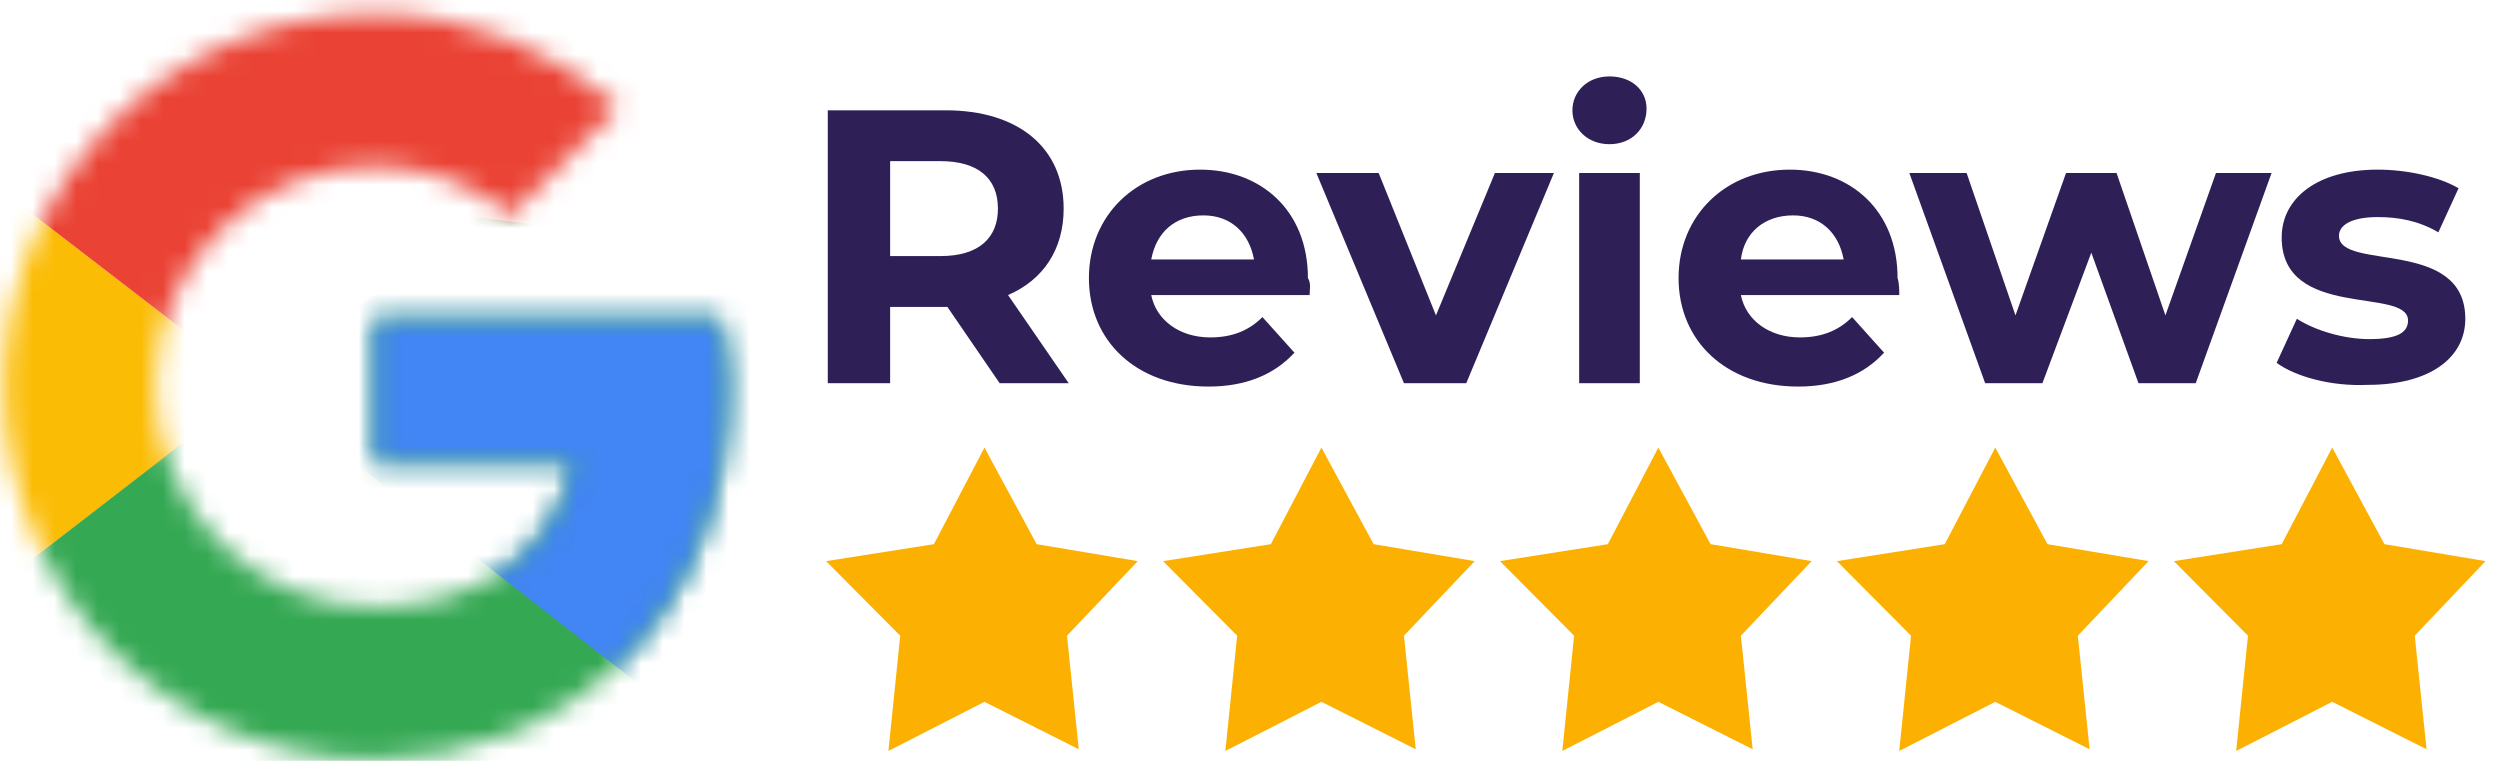 <svg width="115" height="35" viewBox="0 0 115 35" fill="none" xmlns="http://www.w3.org/2000/svg">
<mask id="mask0_465_1130" style="mask-type:luminance" maskUnits="userSpaceOnUse" x="0" y="0" width="34" height="35">
<path d="M33.118 14.664H17.232V21.29H26.376C25.524 25.5 21.959 27.917 17.232 27.917C11.652 27.917 7.157 23.395 7.157 17.782C7.157 12.169 11.652 7.647 17.232 7.647C19.634 7.647 21.804 8.504 23.509 9.908L28.468 4.918C25.446 2.267 21.571 0.63 17.232 0.63C7.777 0.63 0.183 8.271 0.183 17.782C0.183 27.293 7.777 34.934 17.232 34.934C25.756 34.934 33.506 28.697 33.506 17.782C33.506 16.768 33.351 15.677 33.118 14.664Z" fill="white"/>
</mask>
<g mask="url(#mask0_465_1130)">
<path d="M-1.367 27.917V7.647L11.807 17.782L-1.367 27.917Z" fill="#FBBC05"/>
</g>
<mask id="mask1_465_1130" style="mask-type:luminance" maskUnits="userSpaceOnUse" x="0" y="0" width="34" height="35">
<path d="M33.118 14.664H17.232V21.29H26.376C25.524 25.5 21.959 27.917 17.232 27.917C11.652 27.917 7.157 23.395 7.157 17.782C7.157 12.169 11.652 7.647 17.232 7.647C19.634 7.647 21.804 8.504 23.509 9.908L28.468 4.918C25.446 2.267 21.571 0.63 17.232 0.63C7.777 0.63 0.183 8.271 0.183 17.782C0.183 27.293 7.777 34.934 17.232 34.934C25.756 34.934 33.506 28.697 33.506 17.782C33.506 16.768 33.351 15.677 33.118 14.664Z" fill="white"/>
</mask>
<g mask="url(#mask1_465_1130)">
<path d="M-1.367 7.647L11.807 17.782L17.232 13.026L35.831 9.986V-0.929H-1.367V7.647Z" fill="#EA4335"/>
</g>
<mask id="mask2_465_1130" style="mask-type:luminance" maskUnits="userSpaceOnUse" x="0" y="0" width="34" height="35">
<path d="M33.118 14.664H17.232V21.29H26.376C25.524 25.5 21.959 27.917 17.232 27.917C11.652 27.917 7.157 23.395 7.157 17.782C7.157 12.169 11.652 7.647 17.232 7.647C19.634 7.647 21.804 8.504 23.509 9.908L28.468 4.918C25.446 2.267 21.571 0.63 17.232 0.63C7.777 0.63 0.183 8.271 0.183 17.782C0.183 27.293 7.777 34.934 17.232 34.934C25.756 34.934 33.506 28.697 33.506 17.782C33.506 16.768 33.351 15.677 33.118 14.664Z" fill="white"/>
</mask>
<g mask="url(#mask2_465_1130)">
<path d="M-1.367 27.917L21.881 9.986L28.004 10.765L35.831 -0.929V36.493H-1.367V27.917Z" fill="#34A853"/>
</g>
<mask id="mask3_465_1130" style="mask-type:luminance" maskUnits="userSpaceOnUse" x="0" y="0" width="34" height="35">
<path d="M33.118 14.664H17.232V21.29H26.376C25.524 25.5 21.959 27.917 17.232 27.917C11.652 27.917 7.157 23.395 7.157 17.782C7.157 12.169 11.652 7.647 17.232 7.647C19.634 7.647 21.804 8.504 23.509 9.908L28.468 4.918C25.446 2.267 21.571 0.63 17.232 0.63C7.777 0.63 0.183 8.271 0.183 17.782C0.183 27.293 7.777 34.934 17.232 34.934C25.756 34.934 33.506 28.697 33.506 17.782C33.506 16.768 33.351 15.677 33.118 14.664Z" fill="white"/>
</mask>
<g mask="url(#mask3_465_1130)">
<path d="M35.831 36.493L11.807 17.782L8.707 15.443L35.831 7.647V36.493Z" fill="#4285F4"/>
</g>
<path d="M45.983 17.626L43.58 14.118H43.425H40.946V17.626H38.078V5.074H43.503C46.835 5.074 48.928 6.789 48.928 9.596C48.928 11.467 47.998 12.87 46.37 13.572L49.16 17.626H45.983ZM43.27 7.413H40.946V11.779H43.27C45.053 11.779 45.905 10.921 45.905 9.596C45.905 8.193 44.975 7.413 43.27 7.413Z" fill="#2E2057"/>
<path d="M60.242 13.572H52.957C53.19 14.742 54.275 15.521 55.669 15.521C56.677 15.521 57.452 15.209 58.072 14.585L59.544 16.223C58.614 17.236 57.297 17.782 55.592 17.782C52.26 17.782 50.09 15.677 50.09 12.792C50.09 9.908 52.26 7.803 55.205 7.803C57.994 7.803 60.164 9.674 60.164 12.792C60.319 13.026 60.242 13.338 60.242 13.572ZM52.957 11.935H57.684C57.452 10.687 56.599 9.908 55.359 9.908C54.042 9.908 53.19 10.687 52.957 11.935Z" fill="#2E2057"/>
<path d="M71.479 7.959L67.449 17.626H64.582L60.552 7.959H63.419L66.054 14.508L68.766 7.959H71.479Z" fill="#2E2057"/>
<path d="M72.331 5.074C72.331 4.216 73.028 3.515 74.036 3.515C75.043 3.515 75.741 4.139 75.741 4.996C75.741 5.932 75.043 6.633 74.036 6.633C73.028 6.633 72.331 5.932 72.331 5.074ZM72.641 7.959H75.431V17.626H72.641V7.959Z" fill="#2E2057"/>
<path d="M87.366 13.572H80.081C80.314 14.742 81.399 15.521 82.793 15.521C83.801 15.521 84.576 15.209 85.196 14.585L86.668 16.223C85.738 17.236 84.421 17.782 82.716 17.782C79.384 17.782 77.214 15.677 77.214 12.792C77.214 9.908 79.384 7.803 82.329 7.803C85.118 7.803 87.288 9.674 87.288 12.792C87.366 13.026 87.366 13.338 87.366 13.572ZM80.081 11.935H84.808C84.576 10.687 83.724 9.908 82.484 9.908C81.166 9.908 80.236 10.687 80.081 11.935Z" fill="#2E2057"/>
<path d="M104.492 7.959L101.004 17.626H98.37L96.2 11.623L93.952 17.626H91.317L87.83 7.959H90.465L92.712 14.508L95.037 7.959H97.362L99.609 14.508L101.934 7.959H104.492Z" fill="#2E2057"/>
<path d="M104.725 16.691L105.655 14.664C106.507 15.209 107.824 15.599 108.987 15.599C110.304 15.599 110.769 15.287 110.769 14.742C110.769 13.182 104.957 14.742 104.957 10.921C104.957 9.128 106.585 7.803 109.374 7.803C110.692 7.803 112.164 8.115 113.094 8.66L112.164 10.687C111.234 10.142 110.304 9.986 109.374 9.986C108.134 9.986 107.592 10.376 107.592 10.843C107.592 12.481 113.404 10.921 113.404 14.664C113.404 16.457 111.777 17.704 108.909 17.704C107.204 17.782 105.577 17.314 104.725 16.691Z" fill="#2E2057"/>
<path d="M42.96 25.032L45.285 20.589L47.687 25.032L52.337 25.812L49.082 29.242L49.624 34.466L45.285 32.283L40.867 34.544L41.41 29.242L38 25.812L42.96 25.032Z" fill="#FCB002"/>
<path d="M58.46 25.032L60.785 20.589L63.187 25.032L67.837 25.812L64.582 29.242L65.124 34.466L60.785 32.283L56.367 34.544L56.91 29.242L53.5 25.812L58.46 25.032Z" fill="#FCB002"/>
<path d="M73.959 25.032L76.284 20.589L78.686 25.032L83.336 25.812L80.081 29.242L80.623 34.466L76.284 32.283L71.866 34.544L72.409 29.242L68.999 25.812L73.959 25.032Z" fill="#FCB002"/>
<path d="M89.458 25.032L91.783 20.589L94.185 25.032L98.835 25.812L95.58 29.242L96.122 34.466L91.783 32.283L87.365 34.544L87.908 29.242L84.498 25.812L89.458 25.032Z" fill="#FCB002"/>
<path d="M104.957 25.032L107.282 20.589L109.684 25.032L114.334 25.812L111.079 29.242L111.621 34.466L107.282 32.283L102.864 34.544L103.407 29.242L99.997 25.812L104.957 25.032Z" fill="#FCB002"/>
</svg>
